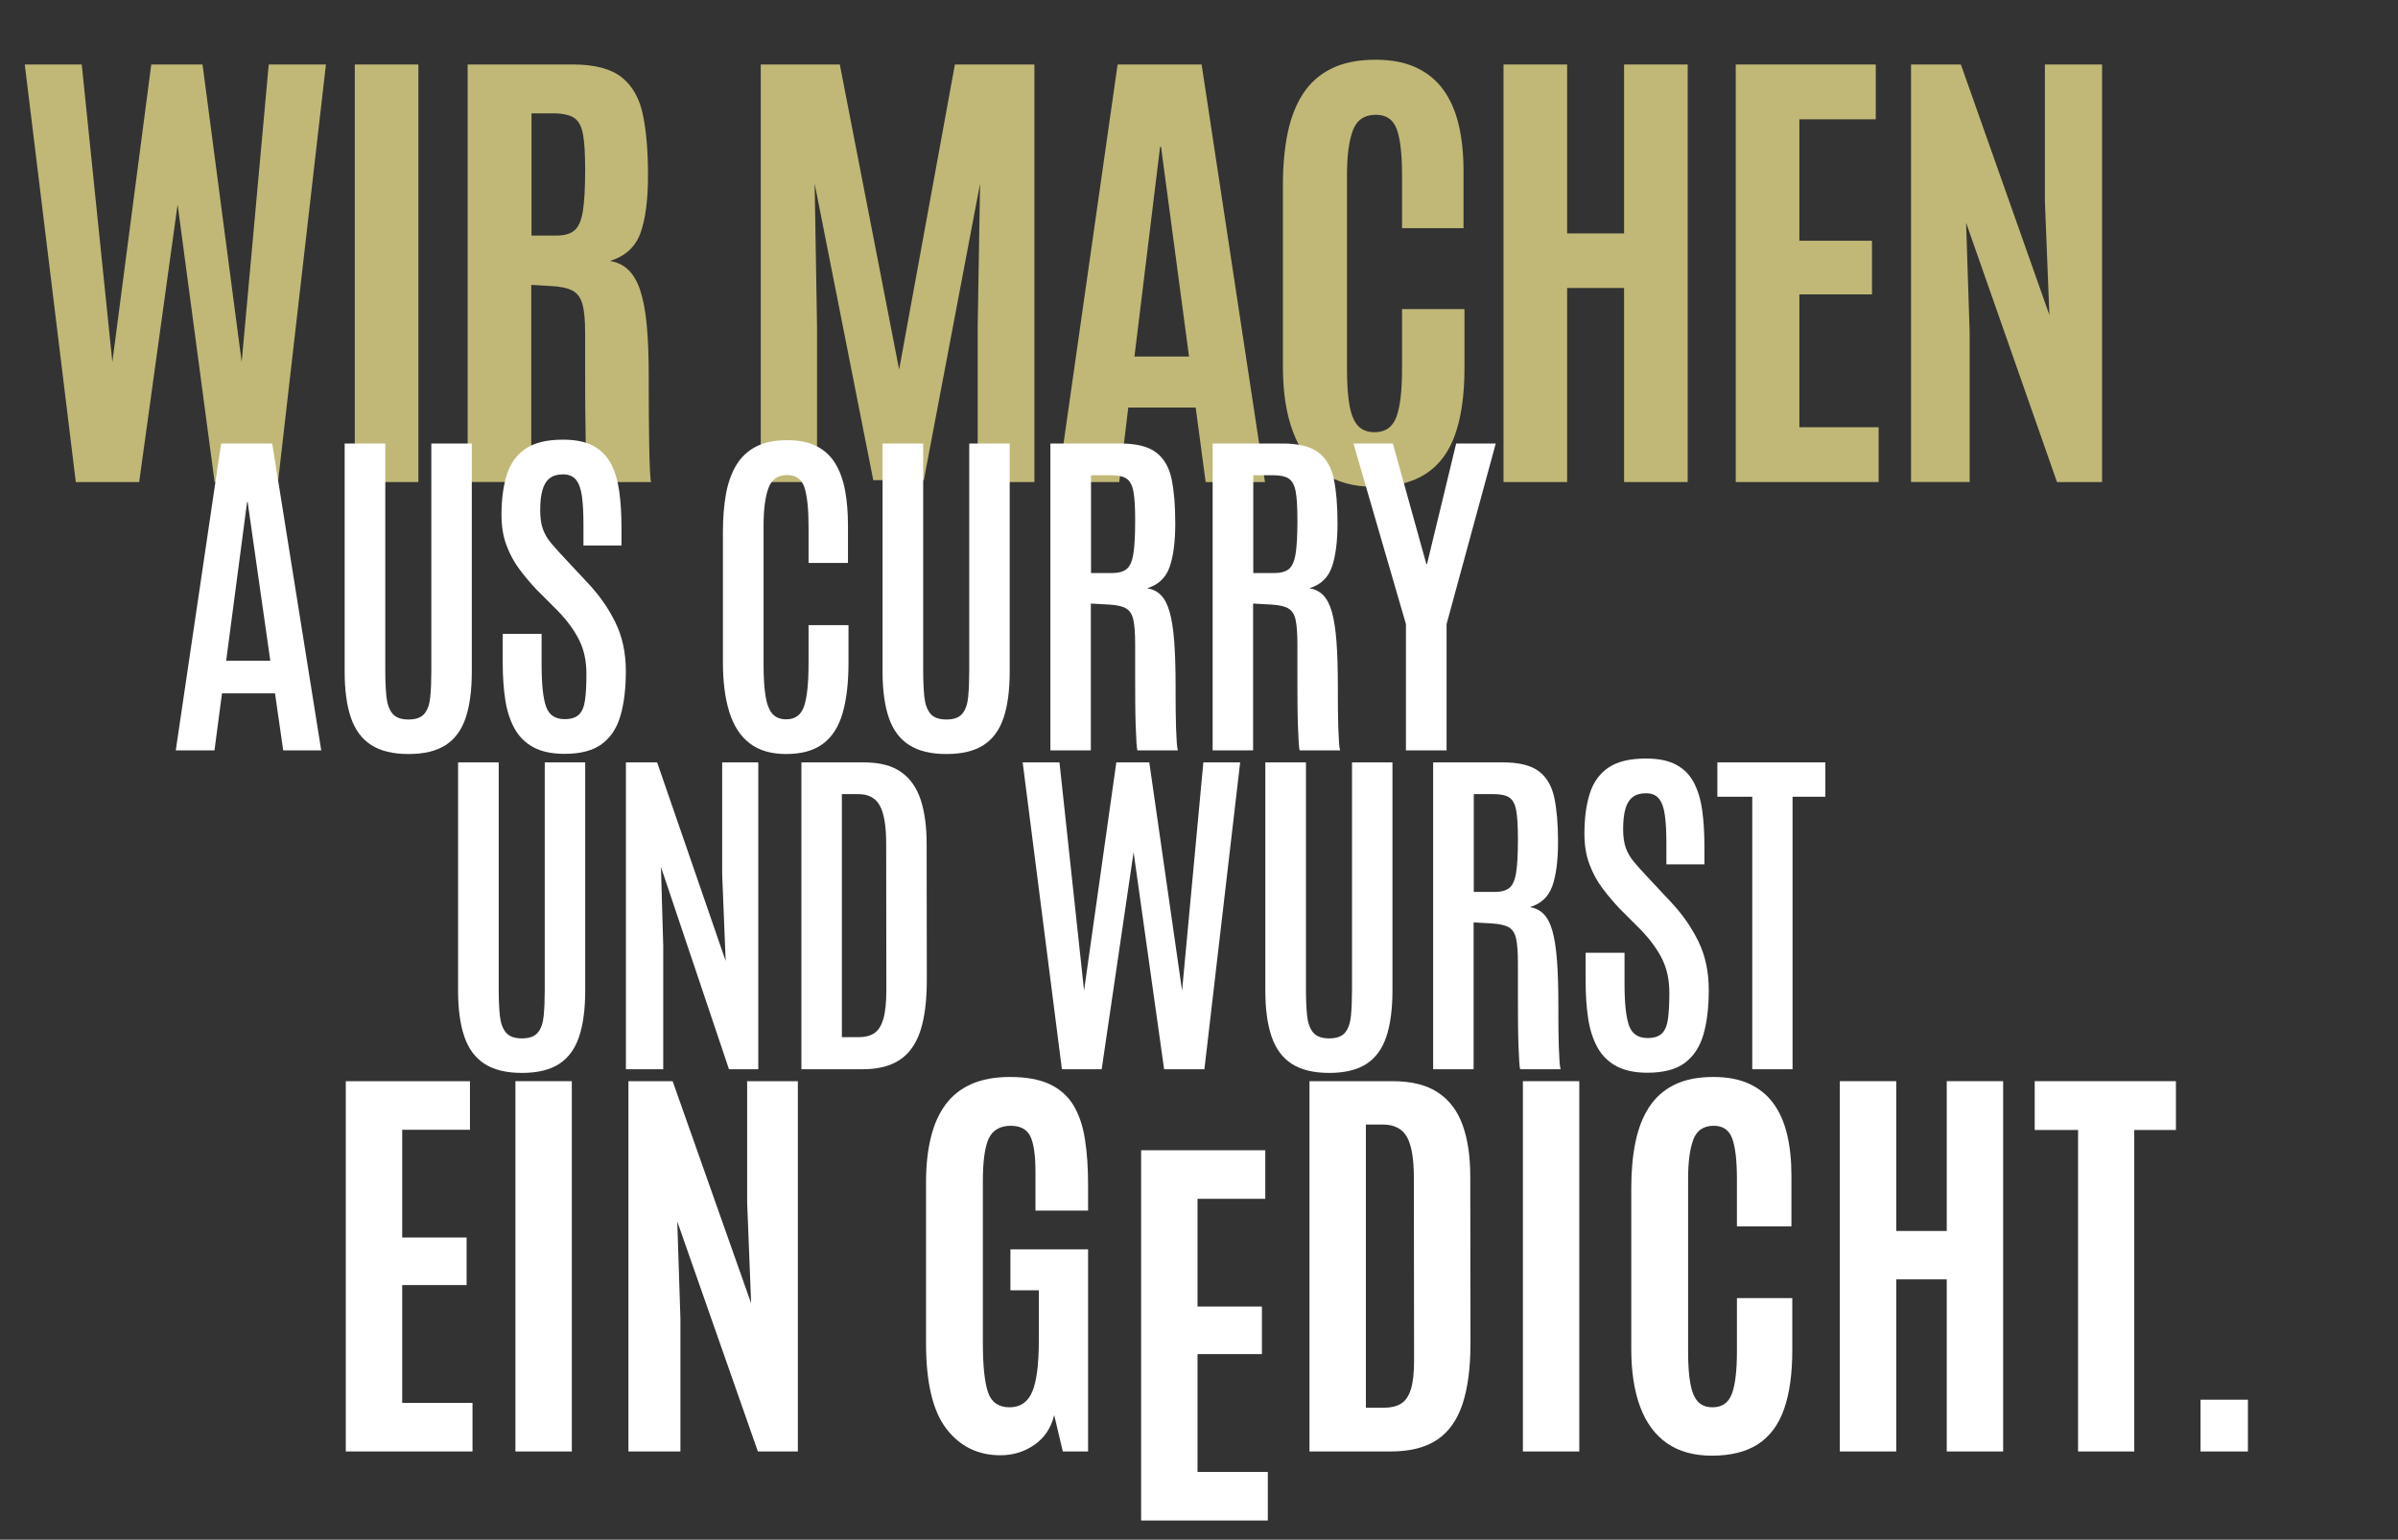 <?xml version="1.0" encoding="UTF-8"?>
<svg xmlns="http://www.w3.org/2000/svg" version="1.1" viewBox="0 0 1007.012 646.773">
  <rect x="0" y="0" width="1007.012" height="646.773" fill="#333333" stroke="none"/>
  <!-- Generator: Adobe Illustrator 29.0.0, SVG Export Plug-In . SVG Version: 2.1.0 Build 186)  -->
  <defs>
    <style>
      .st0, .st1 {
        fill: #7b774d;
      }

      .st0, .st2 {
        display: none;
      }

      .st3 {
        fill: #fff;
      }

      .st4 {
        fill: #2d5267;
        stroke: #000;
        stroke-miterlimit: 10;
        stroke-width: 1.287px;
      }

      .st5 {
        fill: #c1b877;
      }
    </style>
  </defs>
  <g id="Ebene_2" class="st2">
    <rect class="st4" width="1007.012" height="646.773"/>
  </g>
  <g id="Ebene_1">
    <g class="st2">
      <path class="st3" d="M27.347,142.397L10.355,13.491h13.989l10.986,98.804L49.979,13.491h12.378l15.015,98.804,9.302-98.804h13.916l-15.234,128.906h-15.015l-13.77-95.142-14.575,95.142h-14.649Z"/>
      <path class="st3" d="M118.091,142.397V13.491h15.161v128.906s-15.161,0-15.161,0Z"/>
      <path class="st3" d="M157.346,142.397V13.491h27.026c6.835,0,11.889,1.208,15.161,3.625,3.271,2.417,5.407,6.055,6.409,10.913,1,4.859,1.501,10.975,1.501,18.347,0,7.959-.806,14.282-2.417,18.97s-4.737,7.716-9.375,9.082c2.344.392,4.285,1.392,5.823,3.003s2.747,4.127,3.625,7.544c.879,3.418,1.501,7.996,1.868,13.733.366,5.738.549,12.953.549,21.643v3.589c0,1.563.024,3.272.073,5.127.048,1.856.11,3.688.183,5.493.073,1.807.183,3.406.33,4.797s.341,2.406.586,3.04h-15.088c-.196-.439-.366-1.416-.513-2.93-.146-1.513-.269-3.516-.366-6.006-.099-2.49-.172-5.457-.22-8.899-.049-3.442-.073-7.299-.073-11.572v-14.026c0-4.882-.208-8.606-.623-11.169-.416-2.563-1.392-4.345-2.93-5.347-1.538-1-3.992-1.599-7.361-1.794l-9.009-.513v62.256h-15.161.002ZM172.507,69.009h9.668c2.783,0,4.918-.549,6.409-1.648,1.489-1.099,2.501-3.296,3.04-6.592.537-3.296.806-8.24.806-14.832v-.879c0-5.468-.256-9.606-.769-12.415-.513-2.807-1.501-4.699-2.966-5.676-1.465-.976-3.688-1.465-6.665-1.465h-9.521v43.506h-.002Z"/>
      <path class="st3" d="M268.602,142.397V13.491h17.432l19.922,103.052,18.97-103.052h17.505v128.906h-12.964v-48.779l1.245-48.193-19.409,96.973h-10.84l-20.215-96.973,1.245,48.193v48.779h-12.891Z"/>
      <path class="st3" d="M359.789,142.397l19.556-128.906h18.237l21.313,128.906h-14.281l-3.662-24.609h-23.365l-3.369,24.609h-14.429ZM379.272,105.483h19.775l-10.181-68.115h-.22l-9.375,68.115h.001Z"/>
      <path class="st3" d="M460.132,143.935c-6.251,0-11.231-1.527-14.941-4.578-3.711-3.051-6.372-7.531-7.983-13.44-1.611-5.907-2.417-13.085-2.417-21.533v-53.687c0-5.664.366-10.851,1.099-15.564.732-4.711,2.038-8.789,3.919-12.231,1.879-3.442,4.504-6.103,7.873-7.983,3.369-1.879,7.69-2.82,12.964-2.82,5.028,0,9.13.892,12.305,2.673,3.174,1.783,5.64,4.321,7.397,7.617s2.967,7.203,3.625,11.719c.66,4.517.989,9.51.989,14.978v14.282h-14.868v-14.355c0-8.007-.574-14-1.721-17.981-1.148-3.979-3.725-5.969-7.728-5.969-4.248,0-7.093,2.04-8.532,6.116-1.441,4.078-2.161,9.998-2.161,17.761v55.811c0,6.251.268,11.316.806,15.198.537,3.882,1.55,6.702,3.039,8.459,1.489,1.757,3.626,2.637,6.409,2.637,4.053,0,6.713-2.051,7.983-6.152,1.27-4.102,1.904-10.84,1.904-20.215v-14.282h15.015v14.136c0,8.595-.745,15.82-2.233,21.68-1.49,5.859-4.041,10.279-7.654,13.257-3.614,2.978-8.643,4.468-15.088,4.468v-.002Z"/>
      <path class="st3" d="M506.641,142.397V13.491h15.161v55.151h20.654V13.491h15.161v128.906h-15.161v-61.377h-20.654v61.377h-15.161Z"/>
      <path class="st3" d="M581.861,142.397V13.491h38.525v12.598h-23.364v44.092h22.119v12.598h-22.119v47.021h23.657v12.598h-38.818Z"/>
      <path class="st3" d="M640.309,142.397V13.491h11.426l29.883,87.744-1.538-37.28V13.491h13.403v128.906h-11.133l-28.931-88.477.879,32.52v55.957h-13.989Z"/>
    </g>
    <g class="st2">
      <path class="st3" d="M11.202,275.447v-128.906h24.243c6.738,0,11.986,1.404,15.747,4.211,3.759,2.809,6.396,6.824,7.91,12.048,1.513,5.226,2.271,11.475,2.271,18.75l.073,56.616c0,8.691-.868,15.784-2.6,21.276-1.734,5.494-4.541,9.534-8.423,12.122-3.882,2.589-9.045,3.882-15.491,3.882H11.202ZM26.29,263.215h7.764c2.734,0,5.004-.598,6.812-1.794,1.806-1.196,3.161-3.431,4.065-6.702.903-3.271,1.355-8.007,1.355-14.208v-59.326c0-8.104-.952-13.903-2.856-17.395-1.904-3.49-5.03-5.237-9.375-5.237h-7.764v104.663h0Z"/>
      <path class="st3" d="M77.34,275.447l19.556-128.906h18.237l21.313,128.906h-14.282l-3.662-24.609h-23.364l-3.369,24.609h-14.429ZM96.822,238.533h19.775l-10.181-68.115h-.22l-9.375,68.115h0Z"/>
      <path class="st3" d="M174.606,276.911c-5.226,0-9.474-.94-12.744-2.82-3.272-1.879-5.786-4.552-7.544-8.02-1.758-3.467-2.966-7.556-3.625-12.268-.659-4.711-.989-9.924-.989-15.637v-12.524h14.722v13.11c0,9.034.646,15.491,1.941,19.372,1.293,3.883,4.089,5.823,8.386,5.823,2.978,0,5.164-.696,6.555-2.087,1.392-1.393,2.282-3.626,2.673-6.702.39-3.076.586-7.128.586-12.158,0-5.761-1.014-10.718-3.04-14.868-2.027-4.149-4.944-8.13-8.752-11.938l-8.423-8.423c-2.442-2.49-4.834-5.212-7.178-8.166s-4.285-6.311-5.823-10.071c-1.538-3.759-2.307-8.057-2.307-12.891,0-6.493.683-12.109,2.051-16.846,1.366-4.735,3.856-8.397,7.471-10.986,3.613-2.587,8.74-3.882,15.381-3.882,5.224,0,9.412.904,12.561,2.71,3.149,1.807,5.517,4.383,7.104,7.727,1.586,3.345,2.637,7.313,3.149,11.902.513,4.59.769,9.668.769,15.234v7.617h-14.502v-8.643c0-5.224-.208-9.582-.623-13.074-.416-3.49-1.258-6.116-2.527-7.874-1.271-1.758-3.248-2.637-5.933-2.637-2.442,0-4.431.599-5.969,1.794-1.538,1.197-2.649,3.04-3.333,5.53-.685,2.49-1.025,5.689-1.025,9.595,0,3.418.414,6.238,1.245,8.459.83,2.223,2.087,4.285,3.772,6.189s3.747,4.151,6.189,6.738l8.789,9.302c4.638,4.834,8.434,10.242,11.389,16.224,2.954,5.981,4.431,12.927,4.431,20.837,0,7.129-.696,13.256-2.087,18.383-1.391,5.127-3.871,9.07-7.434,11.828-3.565,2.759-8.668,4.139-15.308,4.139l.002.002Z"/>
      <path class="st3" d="M256.932,275.447v-128.906h38.525v12.598h-23.364v44.092h22.119v12.598h-22.119v47.021h23.657v12.598h-38.818Z"/>
      <path class="st3" d="M315.38,275.447v-128.906h15.161v128.906h-15.161Z"/>
      <path class="st3" d="M354.784,275.447v-128.906h11.426l29.883,87.744-1.538-37.28v-50.464h13.403v128.906h-11.133l-28.931-88.476.879,32.52v55.957h-13.989Z"/>
      <path class="st3" d="M432.202,275.447v-128.906h38.818v12.671h-23.73v40.723h22.266v12.817h-22.266v62.695h-15.088,0Z"/>
      <path class="st3" d="M481.679,275.447l19.556-128.906h18.237l21.313,128.906h-14.282l-3.662-24.609h-23.364l-3.369,24.609h-14.429ZM501.161,238.533h19.775l-10.181-68.115h-.22l-9.375,68.115h0Z"/>
      <path class="st3" d="M582.022,276.985c-6.251,0-11.231-1.526-14.941-4.577-3.711-3.052-6.372-7.532-7.983-13.44-1.611-5.907-2.417-13.084-2.417-21.533v-53.687c0-5.664.366-10.851,1.099-15.564.732-4.711,2.038-8.789,3.919-12.231,1.879-3.442,4.504-6.103,7.873-7.983,3.369-1.879,7.69-2.82,12.964-2.82,5.028,0,9.13.892,12.305,2.673,3.174,1.783,5.64,4.321,7.397,7.617s2.967,7.203,3.625,11.719c.66,4.517.989,9.51.989,14.978v14.282h-14.868v-14.355c0-8.007-.574-14-1.721-17.981-1.148-3.979-3.725-5.969-7.728-5.969-4.248,0-7.093,2.04-8.532,6.116-1.441,4.078-2.161,9.998-2.161,17.761v55.811c0,6.251.268,11.316.806,15.197.537,3.883,1.55,6.702,3.039,8.46s3.626,2.637,6.409,2.637c4.053,0,6.713-2.051,7.983-6.152,1.27-4.102,1.904-10.839,1.904-20.214v-14.282h15.015v14.136c0,8.595-.745,15.82-2.233,21.679-1.49,5.859-4.041,10.279-7.654,13.257-3.614,2.978-8.643,4.468-15.088,4.468v-.003Z"/>
      <path class="st3" d="M628.381,275.447v-128.906h15.161v55.151h20.654v-55.151h15.161v128.906h-15.161v-61.376h-20.654v61.376h-15.161Z"/>
      <path class="st3" d="M703.602,275.447v-128.906h38.525v12.598h-23.364v44.092h22.119v12.598h-22.119v47.021h23.657v12.598h-38.818Z"/>
    </g>
    <g class="st2">
      <path class="st1" d="M11.191,411.867v-146.094h26.396c7.471,0,13.253,1.107,17.349,3.32,4.095,2.214,6.973,5.728,8.633,10.542s2.518,11.151,2.573,19.009v3.154c0,8.135-.761,14.763-2.283,19.881-1.522,5.119-4.441,8.812-8.757,11.081,3.486,1.384,6.197,3.791,8.135,7.222,1.937,3.432,3.306,7.554,4.109,12.368.802,4.814,1.204,9.989,1.204,15.522v3.071c-.111,9.519-1.066,17.294-2.864,23.325-1.799,6.032-4.773,10.474-8.923,13.322-4.15,2.852-9.823,4.275-17.017,4.275H11.191v.002ZM28.373,326.784h9.712c2.324,0,4.205-.262,5.645-.788,1.438-.525,2.559-1.591,3.362-3.196.802-1.604,1.341-3.984,1.619-7.139.276-3.154.415-7.388.415-12.7v-4.067c0-5.533-.415-9.656-1.245-12.368-.83-2.711-2.145-4.51-3.943-5.396-1.799-.885-4.165-1.328-7.097-1.328h-8.467v46.982h-.001ZM28.373,398.005h10.542c3.265,0,5.782-.802,7.554-2.407,1.771-1.604,3.016-4.412,3.735-8.426.719-4.011,1.079-9.587,1.079-16.726v-5.063c0-9.02-.72-15.508-2.158-19.465-1.439-3.956-4.538-5.936-9.297-5.936h-11.455v58.022h0Z"/>
      <path class="st5" d="M83.739,411.867v-146.094h43.662v14.277h-26.479v49.971h25.068v14.277h-25.068v53.291h26.812v14.277h-43.995Z"/>
      <path class="st1" d="M166.414,413.528c-5.922,0-10.736-1.066-14.443-3.195-3.708-2.13-6.558-5.16-8.55-9.09-1.992-3.929-3.362-8.562-4.109-13.904-.747-5.339-1.121-11.247-1.121-17.722v-14.194h16.685v14.858c0,10.238.733,17.556,2.2,21.956,1.466,4.398,4.634,6.599,9.504,6.599,3.375,0,5.852-.788,7.429-2.366,1.577-1.576,2.586-4.108,3.03-7.595.442-3.486.664-8.079.664-13.779,0-6.529-1.149-12.146-3.445-16.851-2.297-4.703-5.603-9.214-9.919-13.53l-9.546-9.546c-2.768-2.822-5.479-5.906-8.135-9.256-2.656-3.347-4.856-7.151-6.599-11.413-1.743-4.261-2.615-9.131-2.615-14.609,0-7.359.774-13.724,2.324-19.092,1.549-5.367,4.371-9.518,8.467-12.451,4.095-2.933,9.905-4.399,17.432-4.399,5.921,0,10.667,1.024,14.236,3.071,3.569,2.048,6.253,4.968,8.052,8.757,1.798,3.792,2.988,8.288,3.569,13.489.581,5.202.872,10.957.872,17.266v8.633h-16.436v-9.795c0-5.921-.236-10.859-.706-14.817-.471-3.955-1.425-6.931-2.864-8.923s-3.681-2.988-6.724-2.988c-2.768,0-5.022.679-6.765,2.034-1.743,1.356-3.002,3.444-3.777,6.267-.775,2.822-1.162,6.447-1.162,10.874,0,3.874.47,7.07,1.411,9.588.94,2.519,2.366,4.855,4.275,7.014s4.247,4.704,7.014,7.637l9.961,10.542c5.257,5.479,9.559,11.608,12.908,18.386,3.348,6.78,5.022,14.651,5.022,23.616,0,8.08-.789,15.024-2.366,20.835s-4.386,10.28-8.425,13.406c-4.04,3.125-9.823,4.689-17.349,4.689v-.002Z"/>
    </g>
    <path class="st0" d="M248.363,441.577c-7.305,0-13.074-1.605-17.307-4.814s-7.25-8.052-9.048-14.526c-1.799-6.475-2.698-14.581-2.698-24.321v-64.414c0-8.411.83-15.716,2.49-21.914,1.66-6.197,4.62-11.012,8.882-14.443,4.261-3.431,10.293-5.146,18.096-5.146,5.865,0,10.652.983,14.36,2.947,3.707,1.965,6.571,4.76,8.591,8.383,2.02,3.626,3.417,7.983,4.192,13.074.774,5.092,1.162,10.791,1.162,17.1v64.414c0,9.74-.872,17.847-2.615,24.321s-4.704,11.317-8.882,14.526c-4.179,3.209-9.919,4.814-17.224,4.814h.001ZM248.363,426.802c3.154,0,5.562-.898,7.222-2.697,1.66-1.798,2.794-4.801,3.403-9.007.608-4.205.913-9.878.913-17.017v-65.576c0-8.743-.692-15.218-2.075-19.424-1.384-4.205-4.399-6.309-9.048-6.309-4.814,0-8.066,2.09-9.753,6.268-1.688,4.179-2.532,10.639-2.532,19.382v65.659c0,7.194.304,12.881.913,17.059.608,4.179,1.771,7.167,3.486,8.965,1.715,1.799,4.205,2.697,7.471,2.697h0Z"/>
    <g class="st2">
      <path class="st1" d="M300.191,411.867v-146.094h12.949l33.867,99.443-1.743-42.251v-57.192h15.19v146.094h-12.617l-32.788-100.273.996,36.855v63.418h-15.854Z"/>
      <path class="st1" d="M380.961,411.867v-146.094h27.475c7.637,0,13.586,1.592,17.848,4.773,4.26,3.183,7.248,7.733,8.965,13.654,1.715,5.922,2.572,13.005,2.572,21.25l.084,64.165c0,9.851-.984,17.888-2.947,24.114-1.965,6.225-5.146,10.805-9.545,13.737-4.4,2.934-10.252,4.399-17.557,4.399h-26.895v.002ZM398.06,398.005h8.799c3.098,0,5.672-.677,7.719-2.034,2.047-1.354,3.582-3.887,4.607-7.595,1.023-3.707,1.535-9.075,1.535-16.104v-67.236c0-9.186-1.078-15.757-3.236-19.714-2.158-3.956-5.701-5.936-10.625-5.936h-8.799v118.618h0Z"/>
      <path class="st1" d="M456.58,411.867v-146.094h43.662v14.277h-26.479v49.971h25.068v14.277h-25.068v53.291h26.812v14.277h-43.995Z"/>
      <path class="st1" d="M515.681,411.867v-146.094h30.63c7.747,0,13.475,1.369,17.183,4.109,3.707,2.738,6.128,6.862,7.264,12.367,1.133,5.508,1.701,12.438,1.701,20.794,0,9.021-.913,16.187-2.739,21.499s-5.368,8.744-10.625,10.293c2.656.443,4.856,1.577,6.599,3.403,1.744,1.826,3.113,4.677,4.109,8.55.996,3.874,1.701,9.062,2.117,15.564.414,6.503.622,14.679.622,24.528v4.067c0,1.771.027,3.708.083,5.811.055,2.104.125,4.179.207,6.226.084,2.048.208,3.86.374,5.437.166,1.578.387,2.727.664,3.445h-17.1c-.222-.498-.415-1.604-.581-3.32-.166-1.715-.305-3.984-.415-6.807-.111-2.822-.194-6.184-.249-10.086-.056-3.9-.083-8.271-.083-13.115v-15.896c0-5.533-.236-9.753-.706-12.659-.471-2.904-1.576-4.924-3.32-6.059-1.742-1.134-4.523-1.812-8.342-2.034l-10.21-.581v70.557h-17.183ZM532.863,328.694h10.957c3.154,0,5.574-.623,7.263-1.867,1.688-1.246,2.836-3.736,3.445-7.471.608-3.736.913-9.339.913-16.81v-.996c0-6.197-.29-10.887-.872-14.069-.58-3.182-1.701-5.326-3.361-6.434-1.66-1.106-4.179-1.66-7.554-1.66h-10.791v49.307h0Z"/>
      <path class="st1" d="M613.629,413.528c-5.922,0-10.736-1.066-14.443-3.195-3.708-2.13-6.558-5.16-8.55-9.09-1.992-3.929-3.362-8.562-4.108-13.904-.748-5.339-1.121-11.247-1.121-17.722v-14.194h16.685v14.858c0,10.238.732,17.556,2.2,21.956,1.465,4.398,4.634,6.599,9.504,6.599,3.375,0,5.852-.788,7.43-2.366s2.586-4.108,3.029-7.595c.442-3.486.664-8.079.664-13.779,0-6.529-1.149-12.146-3.445-16.851-2.297-4.703-5.603-9.214-9.919-13.53l-9.546-9.546c-2.768-2.822-5.479-5.906-8.135-9.256-2.656-3.347-4.855-7.151-6.6-11.413-1.742-4.261-2.614-9.131-2.614-14.609,0-7.359.774-13.724,2.324-19.092,1.549-5.367,4.371-9.518,8.467-12.451,4.095-2.933,9.905-4.399,17.432-4.399,5.921,0,10.667,1.024,14.235,3.071,3.57,2.048,6.253,4.968,8.053,8.757,1.797,3.792,2.988,8.288,3.568,13.489.582,5.202.872,10.957.872,17.266v8.633h-16.436v-9.795c0-5.921-.236-10.859-.706-14.817-.471-3.955-1.425-6.931-2.863-8.923-1.439-1.992-3.681-2.988-6.724-2.988-2.768,0-5.022.679-6.765,2.034-1.744,1.356-3.003,3.444-3.777,6.267-.775,2.822-1.162,6.447-1.162,10.874,0,3.874.47,7.07,1.411,9.588.94,2.519,2.366,4.855,4.274,7.014,1.91,2.158,4.247,4.704,7.015,7.637l9.961,10.542c5.257,5.479,9.559,11.608,12.907,18.386,3.348,6.78,5.022,14.651,5.022,23.616,0,8.08-.788,15.024-2.366,20.835-1.576,5.811-4.386,10.28-8.425,13.406-4.04,3.125-9.823,4.689-17.349,4.689v-.002Z"/>
      <path class="st1" d="M657.457,411.867v-16.436h14.526v16.436h-14.526Z"/>
    </g>
    <g>
      <path class="st5" d="M31.832,202.491L10.405,27.087h23.918l12.856,124.975L63.524,27.087h21.527l16.444,124.975,11.361-124.975h24.019l-20.132,175.404h-26.609l-15.547-116.604-16.145,116.604h-26.609Z"/>
      <path class="st5" d="M148.99,202.491V27.087h26.709v175.404h-26.709Z"/>
      <path class="st5" d="M196.385,202.491V27.087h44.15c9.169,0,16.011,1.794,20.53,5.382,4.518,3.588,7.49,8.837,8.919,15.747,1.428,6.911,2.143,15.348,2.143,25.314,0,10.299-1.046,18.387-3.14,24.267-2.093,5.88-6.363,9.817-12.806,11.81,3.055.533,5.614,1.778,7.674,3.737,2.059,1.96,3.72,4.818,4.983,8.571,1.261,3.754,2.175,8.571,2.741,14.451.564,5.88.847,13.073.847,21.577v5.581c0,3.057.016,6.662.05,10.813.033,4.153.083,8.289.149,12.408.065,4.121.165,7.641.299,10.564.132,2.925.299,4.651.498,5.183h-26.709c-.2-.332-.349-2.043-.449-5.132-.1-3.09-.199-7.026-.299-11.81s-.167-9.932-.199-15.448c-.035-5.514-.05-10.945-.05-16.294v-14.202c0-5.248-.383-9.219-1.146-11.91-.765-2.691-2.16-4.567-4.186-5.631-2.027-1.062-4.933-1.694-8.72-1.894l-8.571-.498v82.818h-26.709ZM223.194,98.943h10.664c3.254,0,5.73-.73,7.425-2.193,1.694-1.46,2.856-4.151,3.488-8.072.63-3.919.947-9.567.947-16.942v-1.096c0-6.179-.299-10.929-.897-14.252-.598-3.321-1.844-5.614-3.737-6.876-1.894-1.261-4.834-1.894-8.82-1.894h-9.069v51.326Z"/>
      <path class="st5" d="M319.478,202.491V27.087h33.187l24.916,128.165,23.419-128.165h33.387v175.404h-23.818v-65.378l.996-59.996-23.619,124.577h-21.228l-24.616-124.577.997,59.996v65.378h-23.62Z"/>
      <path class="st5" d="M444.31,202.491l25.016-175.404h35.28l26.609,175.404h-24.915l-4.187-31.293h-28.304l-3.787,31.293h-25.713ZM476.401,149.77h22.922l-11.76-88.101h-.399l-10.763,88.101Z"/>
      <path class="st5" d="M576.915,204.484c-8.505,0-15.581-1.96-21.228-5.88-5.648-3.919-9.884-9.65-12.707-17.191-2.824-7.54-4.235-16.659-4.235-27.357v-76.44c0-8.039.663-15.281,1.993-21.726,1.328-6.444,3.488-11.959,6.478-16.544,2.99-4.584,6.977-8.105,11.96-10.564,4.982-2.458,11.128-3.688,18.438-3.688,6.643,0,12.308,1.081,16.992,3.239,4.684,2.16,8.504,5.267,11.461,9.318,2.955,4.054,5.115,8.954,6.478,14.7,1.361,5.748,2.043,12.208,2.043,19.384v24.118h-25.812v-22.424c0-8.636-.731-14.999-2.192-19.085-1.462-4.086-4.385-6.129-8.77-6.129-4.851,0-8.09,2.209-9.718,6.627-1.628,4.419-2.441,10.581-2.441,18.487v81.922c0,6.113.349,11.112,1.047,14.999.697,3.887,1.876,6.744,3.538,8.571,1.659,1.828,3.986,2.741,6.976,2.741,4.518,0,7.574-2.126,9.169-6.378,1.595-4.251,2.392-10.996,2.392-20.231v-25.114h26.211v24.815c0,11.097-1.295,20.348-3.887,27.756-2.591,7.409-6.694,12.94-12.308,16.593-5.615,3.653-12.906,5.481-21.876,5.481Z"/>
      <path class="st5" d="M631.386,202.491V27.087h26.709v70.959h23.919V27.087h26.709v175.404h-26.709v-81.523h-23.919v81.523h-26.709Z"/>
      <path class="st5" d="M728.91,202.491V27.087h58.8v23.022h-32.091v51.026h30.496v22.523h-30.496v55.81h33.287v23.022h-59.996Z"/>
      <path class="st5" d="M802.517,202.491V27.087h20.929l37.174,105.242-1.894-47.837V27.087h24.019v175.404h-18.936l-38.171-108.93,1.495,46.043v62.886h-24.616Z"/>
    </g>
    <g>
      <path class="st3" d="M73.813,315.202l19.043-128.906h21.46l20.581,128.906h-15.967l-3.442-23.95h-22.266l-3.149,23.95h-16.26ZM94.98,277.556h18.53l-9.521-66.723h-.22l-8.789,66.723Z"/>
      <path class="st3" d="M171.539,316.74c-6.495,0-11.708-1.258-15.637-3.771-3.931-2.515-6.775-6.336-8.533-11.463s-2.637-11.596-2.637-19.409v-95.8h17.065v95.434c0,4.2.158,7.837.476,10.913.317,3.076,1.159,5.445,2.527,7.104,1.366,1.661,3.613,2.49,6.738,2.49s5.358-.816,6.702-2.453c1.342-1.636,2.161-3.992,2.454-7.068s.439-6.713.439-10.913v-95.507h16.992v95.8c0,7.813-.855,14.282-2.563,19.409-1.71,5.127-4.504,8.948-8.386,11.463-3.882,2.514-9.095,3.771-15.637,3.771Z"/>
      <path class="st3" d="M237.111,316.667c-5.273,0-9.607-.904-13-2.71-3.395-1.806-6.042-4.395-7.947-7.764s-3.223-7.397-3.955-12.085-1.099-9.936-1.099-15.747v-12.085h16.333v13.037c0,8.155.623,13.989,1.868,17.505s3.845,5.273,7.8,5.273c2.685,0,4.688-.634,6.006-1.904,1.318-1.269,2.172-3.296,2.563-6.079.39-2.783.586-6.469.586-11.06,0-5.37-1.014-10.095-3.04-14.172-2.027-4.076-4.993-8.142-8.899-12.195l-8.936-8.936c-2.49-2.637-4.871-5.456-7.141-8.459s-4.114-6.384-5.53-10.145c-1.417-3.759-2.124-8.031-2.124-12.817,0-6.592.756-12.255,2.271-16.992,1.513-4.735,4.138-8.361,7.874-10.876,3.735-2.514,8.972-3.772,15.71-3.772,5.224,0,9.448.868,12.671,2.6,3.223,1.734,5.688,4.211,7.397,7.434,1.708,3.223,2.88,7.081,3.516,11.572.634,4.493.952,9.521.952,15.088v7.763h-15.967v-8.862c0-4.688-.208-8.581-.623-11.682-.416-3.1-1.234-5.431-2.454-6.995-1.221-1.562-3.052-2.344-5.493-2.344-2.296,0-4.151.538-5.566,1.611-1.417,1.075-2.442,2.723-3.076,4.944-.635,2.223-.952,5.09-.952,8.606,0,3.125.377,5.738,1.135,7.837.756,2.1,1.928,4.09,3.516,5.969,1.586,1.88,3.527,4.041,5.823,6.481l9.521,10.181c4.834,5.127,8.703,10.67,11.609,16.626,2.904,5.958,4.358,12.744,4.358,20.361,0,7.374-.758,13.648-2.271,18.823-1.514,5.177-4.127,9.132-7.837,11.865-3.711,2.734-8.912,4.102-15.601,4.102Z"/>
      <path class="st3" d="M330.096,316.74c-6.251,0-11.329-1.49-15.234-4.468-3.907-2.978-6.764-7.348-8.569-13.11-1.807-5.761-2.71-12.744-2.71-20.947v-54.711c0-5.81.414-11.071,1.245-15.784.83-4.711,2.258-8.776,4.285-12.195,2.025-3.417,4.785-6.042,8.276-7.874,3.49-1.831,7.897-2.747,13.22-2.747,4.931,0,9.045.842,12.341,2.527s5.907,4.114,7.837,7.288c1.928,3.175,3.296,6.958,4.102,11.353s1.208,9.278,1.208,14.648v15.747h-16.553v-15.234c0-7.324-.562-12.768-1.685-16.333-1.124-3.563-3.541-5.347-7.251-5.347-3.955,0-6.604,1.856-7.947,5.566-1.344,3.711-2.014,9.058-2.014,16.04v57.641c0,5.519.268,9.998.806,13.44.537,3.442,1.489,5.958,2.856,7.544,1.366,1.587,3.32,2.38,5.859,2.38,3.759,0,6.262-1.842,7.507-5.529,1.245-3.687,1.868-9.68,1.868-17.981v-16.04h16.772v15.82c0,8.448-.831,15.517-2.49,21.204-1.661,5.688-4.407,9.961-8.24,12.817-3.834,2.856-8.998,4.284-15.491,4.284Z"/>
      <path class="st3" d="M397.427,316.74c-6.495,0-11.708-1.258-15.638-3.771-3.931-2.515-6.775-6.336-8.533-11.463s-2.637-11.596-2.637-19.409v-95.8h17.066v95.434c0,4.2.157,7.837.476,10.913.317,3.076,1.159,5.445,2.527,7.104,1.366,1.661,3.612,2.49,6.738,2.49s5.357-.816,6.701-2.453c1.343-1.636,2.161-3.992,2.454-7.068s.439-6.713.439-10.913v-95.507h16.992v95.8c0,7.813-.855,14.282-2.563,19.409-1.71,5.127-4.505,8.948-8.387,11.463-3.882,2.514-9.095,3.771-15.637,3.771Z"/>
      <path class="st3" d="M441.1,315.202v-128.906h29.296c6.787,0,11.83,1.258,15.125,3.772,3.297,2.516,5.457,6.251,6.482,11.206,1.025,4.957,1.537,11.096,1.537,18.42,0,7.813-.793,13.978-2.379,18.494-1.588,4.517-4.725,7.483-9.412,8.898,2.295.392,4.211,1.355,5.75,2.894,1.537,1.538,2.758,3.882,3.662,7.031.902,3.149,1.549,7.3,1.939,12.451.391,5.152.586,11.561.586,19.226v3.809c0,1.856.012,3.955.037,6.299.023,2.344.074,4.677.146,6.995.074,2.319.17,4.334.293,6.042.121,1.71.281,2.833.477,3.369h-16.992c-.146-.341-.281-1.428-.402-3.259-.123-1.831-.232-4.212-.33-7.142-.1-2.93-.16-6.236-.184-9.924-.025-3.687-.037-7.592-.037-11.719v-12.562c0-4.442-.244-7.824-.732-10.144-.488-2.318-1.49-3.93-3.002-4.834-1.514-.903-3.834-1.452-6.959-1.648l-7.91-.439v61.67h-16.991ZM458.165,240.715h8.861c2.637,0,4.652-.549,6.043-1.647,1.393-1.099,2.344-3.21,2.857-6.336.512-3.124.768-7.738.768-13.842v-.806c0-5.127-.244-9.009-.732-11.646s-1.453-4.431-2.893-5.383c-1.441-.952-3.625-1.428-6.555-1.428h-8.35v41.088Z"/>
      <path class="st3" d="M509.234,315.202v-128.906h29.297c6.786,0,11.829,1.258,15.124,3.772,3.297,2.516,5.457,6.251,6.482,11.206,1.025,4.957,1.538,11.096,1.538,18.42,0,7.813-.794,13.978-2.38,18.494-1.588,4.517-4.725,7.483-9.412,8.898,2.295.392,4.211,1.355,5.75,2.894,1.537,1.538,2.758,3.882,3.662,7.031.902,3.149,1.549,7.3,1.94,12.451.391,5.152.586,11.561.586,19.226v3.809c0,1.856.012,3.955.036,6.299s.074,4.677.146,6.995c.074,2.319.171,4.334.293,6.042.122,1.71.281,2.833.477,3.369h-16.992c-.146-.341-.281-1.428-.402-3.259-.123-1.831-.232-4.212-.33-7.142-.099-2.93-.159-6.236-.184-9.924-.024-3.687-.036-7.592-.036-11.719v-12.562c0-4.442-.245-7.824-.732-10.144-.488-2.318-1.49-3.93-3.003-4.834-1.514-.903-3.834-1.452-6.958-1.648l-7.91-.439v61.67h-16.992ZM526.3,240.715h8.862c2.637,0,4.651-.549,6.042-1.647,1.393-1.099,2.344-3.21,2.857-6.336.512-3.124.769-7.738.769-13.842v-.806c0-5.127-.245-9.009-.732-11.646-.488-2.637-1.453-4.431-2.894-5.383s-3.625-1.428-6.555-1.428h-8.35v41.088Z"/>
      <path class="st3" d="M590.408,315.202v-53.027l-22.046-75.878h16.553l14.062,50.61h.293l12.231-50.61h16.626l-20.654,75.878v53.027h-17.065Z"/>
    </g>
    <g>
      <path class="st3" d="M145.214,609.715v-155.547h52.144v20.416h-28.458v45.25h27.044v19.974h-27.044v49.492h29.519v20.415h-53.204Z"/>
      <path class="st3" d="M216.447,609.715v-155.547h23.686v155.547h-23.686Z"/>
      <path class="st3" d="M263.907,609.715v-155.547h18.56l32.965,93.328-1.679-42.422v-50.906h21.299v155.547h-16.792l-33.849-96.598,1.326,40.831v55.767h-21.83Z"/>
      <path class="st3" d="M420.072,611.306c-9.368,0-16.91-3.696-22.625-11.092-5.716-7.393-8.572-19.398-8.572-36.014v-67.61c0-6.951.663-13.168,1.988-18.647,1.326-5.479,3.388-10.12,6.187-13.92,2.798-3.801,6.437-6.687,10.915-8.661,4.477-1.974,9.868-2.961,16.173-2.961,6.834,0,12.402,1.017,16.704,3.049,4.3,2.033,7.614,4.98,9.942,8.838,2.327,3.86,3.933,8.589,4.816,14.186.884,5.598,1.326,11.931,1.326,19.001v11.048h-22.095v-16.262c0-7.011-.723-11.989-2.165-14.937-1.445-2.945-4.17-4.419-8.176-4.419-4.419,0-7.483,1.724-9.191,5.17-1.709,3.447-2.562,9.561-2.562,18.339v67.434c0,9.781.721,16.778,2.165,20.989,1.443,4.214,4.463,6.319,9.059,6.319,4.478,0,7.646-2.165,9.501-6.496,1.856-4.33,2.784-11.562,2.784-21.696v-20.946h-11.932v-17.233h32.612v84.932h-10.605l-3.624-15.289c-1.297,5.362-4.052,9.516-8.263,12.461-4.214,2.945-9.001,4.419-14.362,4.419Z"/>
      <path class="st3" d="M479.198,638.715v-155.547h52.144v20.416h-28.458v45.25h27.044v19.974h-27.044v49.492h29.519v20.415h-53.204Z"/>
      <path class="st3" d="M549.901,609.715v-155.547h34.91c7.895,0,14.229,1.577,19.001,4.729,4.772,3.152,8.233,7.704,10.385,13.654,2.149,5.952,3.226,13.14,3.226,21.564l.088,70.173c0,10.194-1.104,18.663-3.313,25.409-2.21,6.747-5.76,11.77-10.649,15.068-4.892,3.301-11.401,4.949-19.532,4.949h-34.114ZM573.587,591.332h7.777c2.769,0,5.082-.559,6.938-1.679,1.856-1.119,3.24-3.107,4.154-5.966.912-2.857,1.369-6.907,1.369-12.152l-.088-76.801c0-7.954-.973-13.669-2.916-17.146-1.945-3.476-5.362-5.215-10.252-5.215h-6.982v118.958Z"/>
      <path class="st3" d="M639.518,609.715v-155.547h23.686v155.547h-23.686Z"/>
      <path class="st3" d="M718.882,611.483c-7.542,0-13.817-1.738-18.824-5.214-5.009-3.476-8.765-8.558-11.269-15.246-2.505-6.686-3.756-14.772-3.756-24.26v-67.786c0-7.129.588-13.551,1.768-19.267,1.178-5.715,3.093-10.605,5.745-14.671,2.65-4.065,6.186-7.188,10.605-9.368,4.418-2.18,9.867-3.271,16.35-3.271,5.891,0,10.915.959,15.068,2.872,4.154,1.916,7.541,4.671,10.164,8.264,2.621,3.595,4.536,7.94,5.744,13.036,1.207,5.097,1.812,10.826,1.812,17.189v21.388h-22.891v-19.885c0-7.659-.649-13.302-1.944-16.925-1.297-3.624-3.889-5.436-7.777-5.436-4.302,0-7.174,1.96-8.617,5.877-1.444,3.92-2.165,9.384-2.165,16.395v72.647c0,5.422.31,9.854.928,13.301.619,3.447,1.664,5.981,3.138,7.601,1.472,1.622,3.535,2.431,6.187,2.431,4.006,0,6.717-1.885,8.131-5.656,1.414-3.77,2.121-9.75,2.121-17.94v-22.271h23.244v22.006c0,9.841-1.149,18.045-3.447,24.613-2.298,6.571-5.937,11.476-10.915,14.716-4.979,3.239-11.444,4.86-19.399,4.86Z"/>
      <path class="st3" d="M772.616,609.715v-155.547h23.686v62.926h21.211v-62.926h23.686v155.547h-23.686v-72.294h-21.211v72.294h-23.686Z"/>
      <path class="st3" d="M872.661,609.715v-135.043h-18.206v-20.504h59.302v20.504h-17.498v135.043h-23.598Z"/>
      <path class="st3" d="M924.097,609.715v-21.741h19.886v21.741h-19.886Z"/>
    </g>
    <g>
      <path class="st3" d="M219.17,450.694c-6.494,0-11.707-1.258-15.638-3.772-3.931-2.514-6.774-6.335-8.532-11.462s-2.637-11.597-2.637-19.409v-95.801h17.065v95.435c0,4.2.158,7.837.477,10.913.316,3.076,1.159,5.445,2.526,7.104,1.366,1.66,3.613,2.49,6.738,2.49s5.358-.817,6.702-2.454c1.342-1.635,2.16-3.991,2.453-7.067s.439-6.713.439-10.913v-95.508h16.992v95.801c0,7.812-.854,14.282-2.563,19.409-1.71,5.127-4.505,8.948-8.386,11.462-3.883,2.515-9.095,3.772-15.638,3.772Z"/>
      <path class="st3" d="M262.843,449.155v-128.906h13.11l28.784,83.423-1.465-36.401v-47.021h15.161v128.906h-12.305l-28.564-84.961.952,33.032v51.929h-15.674Z"/>
      <path class="st3" d="M336.545,449.155v-128.906h26.221c6.64,0,11.877,1.367,15.71,4.102,3.833,2.735,6.567,6.653,8.203,11.756s2.454,11.218,2.454,18.347l.073,57.275c0,8.595-.892,15.649-2.674,21.167-1.782,5.519-4.65,9.607-8.605,12.268-3.955,2.662-9.204,3.992-15.747,3.992h-25.635ZM353.537,435.679h7.178c2.588,0,4.724-.549,6.409-1.648,1.684-1.098,2.953-3.087,3.809-5.969.854-2.881,1.281-7.031,1.281-12.451l-.073-61.157c0-7.471-.892-12.817-2.673-16.04-1.783-3.223-4.773-4.834-8.973-4.834h-6.958v102.1Z"/>
      <path class="st3" d="M445.937,449.155l-16.479-128.906h15.454l10.327,95.874,13.55-95.874h13.843l13.77,95.874,8.936-95.874h15.454l-15.015,128.906h-16.919l-12.817-91.187-13.403,91.187h-16.699Z"/>
      <path class="st3" d="M558.164,450.694c-6.494,0-11.707-1.258-15.638-3.772-3.931-2.514-6.774-6.335-8.532-11.462s-2.637-11.597-2.637-19.409v-95.801h17.065v95.435c0,4.2.158,7.837.477,10.913.316,3.076,1.159,5.445,2.526,7.104,1.366,1.66,3.613,2.49,6.738,2.49s5.358-.817,6.702-2.454c1.342-1.635,2.16-3.991,2.453-7.067s.439-6.713.439-10.913v-95.508h16.992v95.801c0,7.812-.854,14.282-2.563,19.409-1.71,5.127-4.505,8.948-8.386,11.462-3.883,2.515-9.095,3.772-15.638,3.772Z"/>
      <path class="st3" d="M601.837,449.155v-128.906h29.297c6.786,0,11.829,1.258,15.124,3.771,3.297,2.516,5.457,6.251,6.482,11.207s1.538,11.096,1.538,18.42c0,7.812-.794,13.978-2.38,18.494-1.588,4.517-4.725,7.482-9.412,8.898,2.295.392,4.211,1.355,5.75,2.893,1.537,1.539,2.758,3.883,3.662,7.031.902,3.15,1.549,7.301,1.94,12.451.391,5.152.586,11.562.586,19.227v3.809c0,1.856.012,3.955.036,6.299s.074,4.676.146,6.994c.074,2.32.171,4.334.293,6.043.122,1.71.281,2.832.477,3.369h-16.992c-.146-.341-.281-1.428-.402-3.26-.123-1.83-.232-4.211-.33-7.141-.099-2.93-.159-6.237-.184-9.924s-.036-7.593-.036-11.719v-12.562c0-4.442-.245-7.824-.732-10.144-.488-2.319-1.49-3.931-3.003-4.834-1.514-.903-3.834-1.453-6.958-1.648l-7.91-.439v61.67h-16.992ZM618.902,374.668h8.862c2.637,0,4.651-.55,6.042-1.647,1.393-1.1,2.344-3.211,2.857-6.336.512-3.124.769-7.738.769-13.843v-.806c0-5.127-.245-9.009-.732-11.646-.488-2.637-1.453-4.431-2.894-5.384-1.44-.951-3.625-1.428-6.555-1.428h-8.35v41.089Z"/>
      <path class="st3" d="M691.872,450.62c-5.273,0-9.607-.904-13-2.71-3.395-1.806-6.043-4.395-7.947-7.764s-3.223-7.397-3.955-12.085-1.099-9.936-1.099-15.747v-12.085h16.333v13.037c0,8.155.623,13.989,1.867,17.505,1.246,3.516,3.846,5.273,7.801,5.273,2.685,0,4.688-.634,6.006-1.904,1.318-1.27,2.172-3.296,2.563-6.079.391-2.783.586-6.47.586-11.06,0-5.371-1.014-10.095-3.04-14.173-2.026-4.076-4.992-8.141-8.898-12.194l-8.936-8.936c-2.49-2.637-4.871-5.456-7.141-8.46-2.271-3.002-4.114-6.383-5.53-10.144-1.417-3.76-2.124-8.031-2.124-12.817,0-6.592.757-12.256,2.271-16.992,1.513-4.735,4.138-8.361,7.874-10.877,3.734-2.514,8.972-3.771,15.71-3.771,5.225,0,9.448.867,12.671,2.6,3.223,1.734,5.688,4.212,7.397,7.435,1.709,3.223,2.881,7.08,3.516,11.572.634,4.493.952,9.521.952,15.088v7.764h-15.967v-8.862c0-4.688-.208-8.581-.623-11.682s-1.233-5.432-2.453-6.995c-1.221-1.562-3.052-2.344-5.493-2.344-2.296,0-4.15.538-5.566,1.611-1.417,1.074-2.442,2.723-3.076,4.944-.635,2.222-.952,5.09-.952,8.605,0,3.125.378,5.738,1.135,7.837.757,2.1,1.929,4.09,3.516,5.97s3.527,4.04,5.823,6.481l9.521,10.181c4.834,5.127,8.703,10.669,11.608,16.626,2.905,5.958,4.358,12.744,4.358,20.361,0,7.373-.758,13.648-2.271,18.823-1.514,5.176-4.127,9.131-7.837,11.865-3.711,2.734-8.911,4.102-15.601,4.102Z"/>
      <path class="st3" d="M735.838,449.155v-114.478h-14.648v-14.429h45.337v14.429h-13.77v114.478h-16.919Z"/>
    </g>
  </g>
</svg>